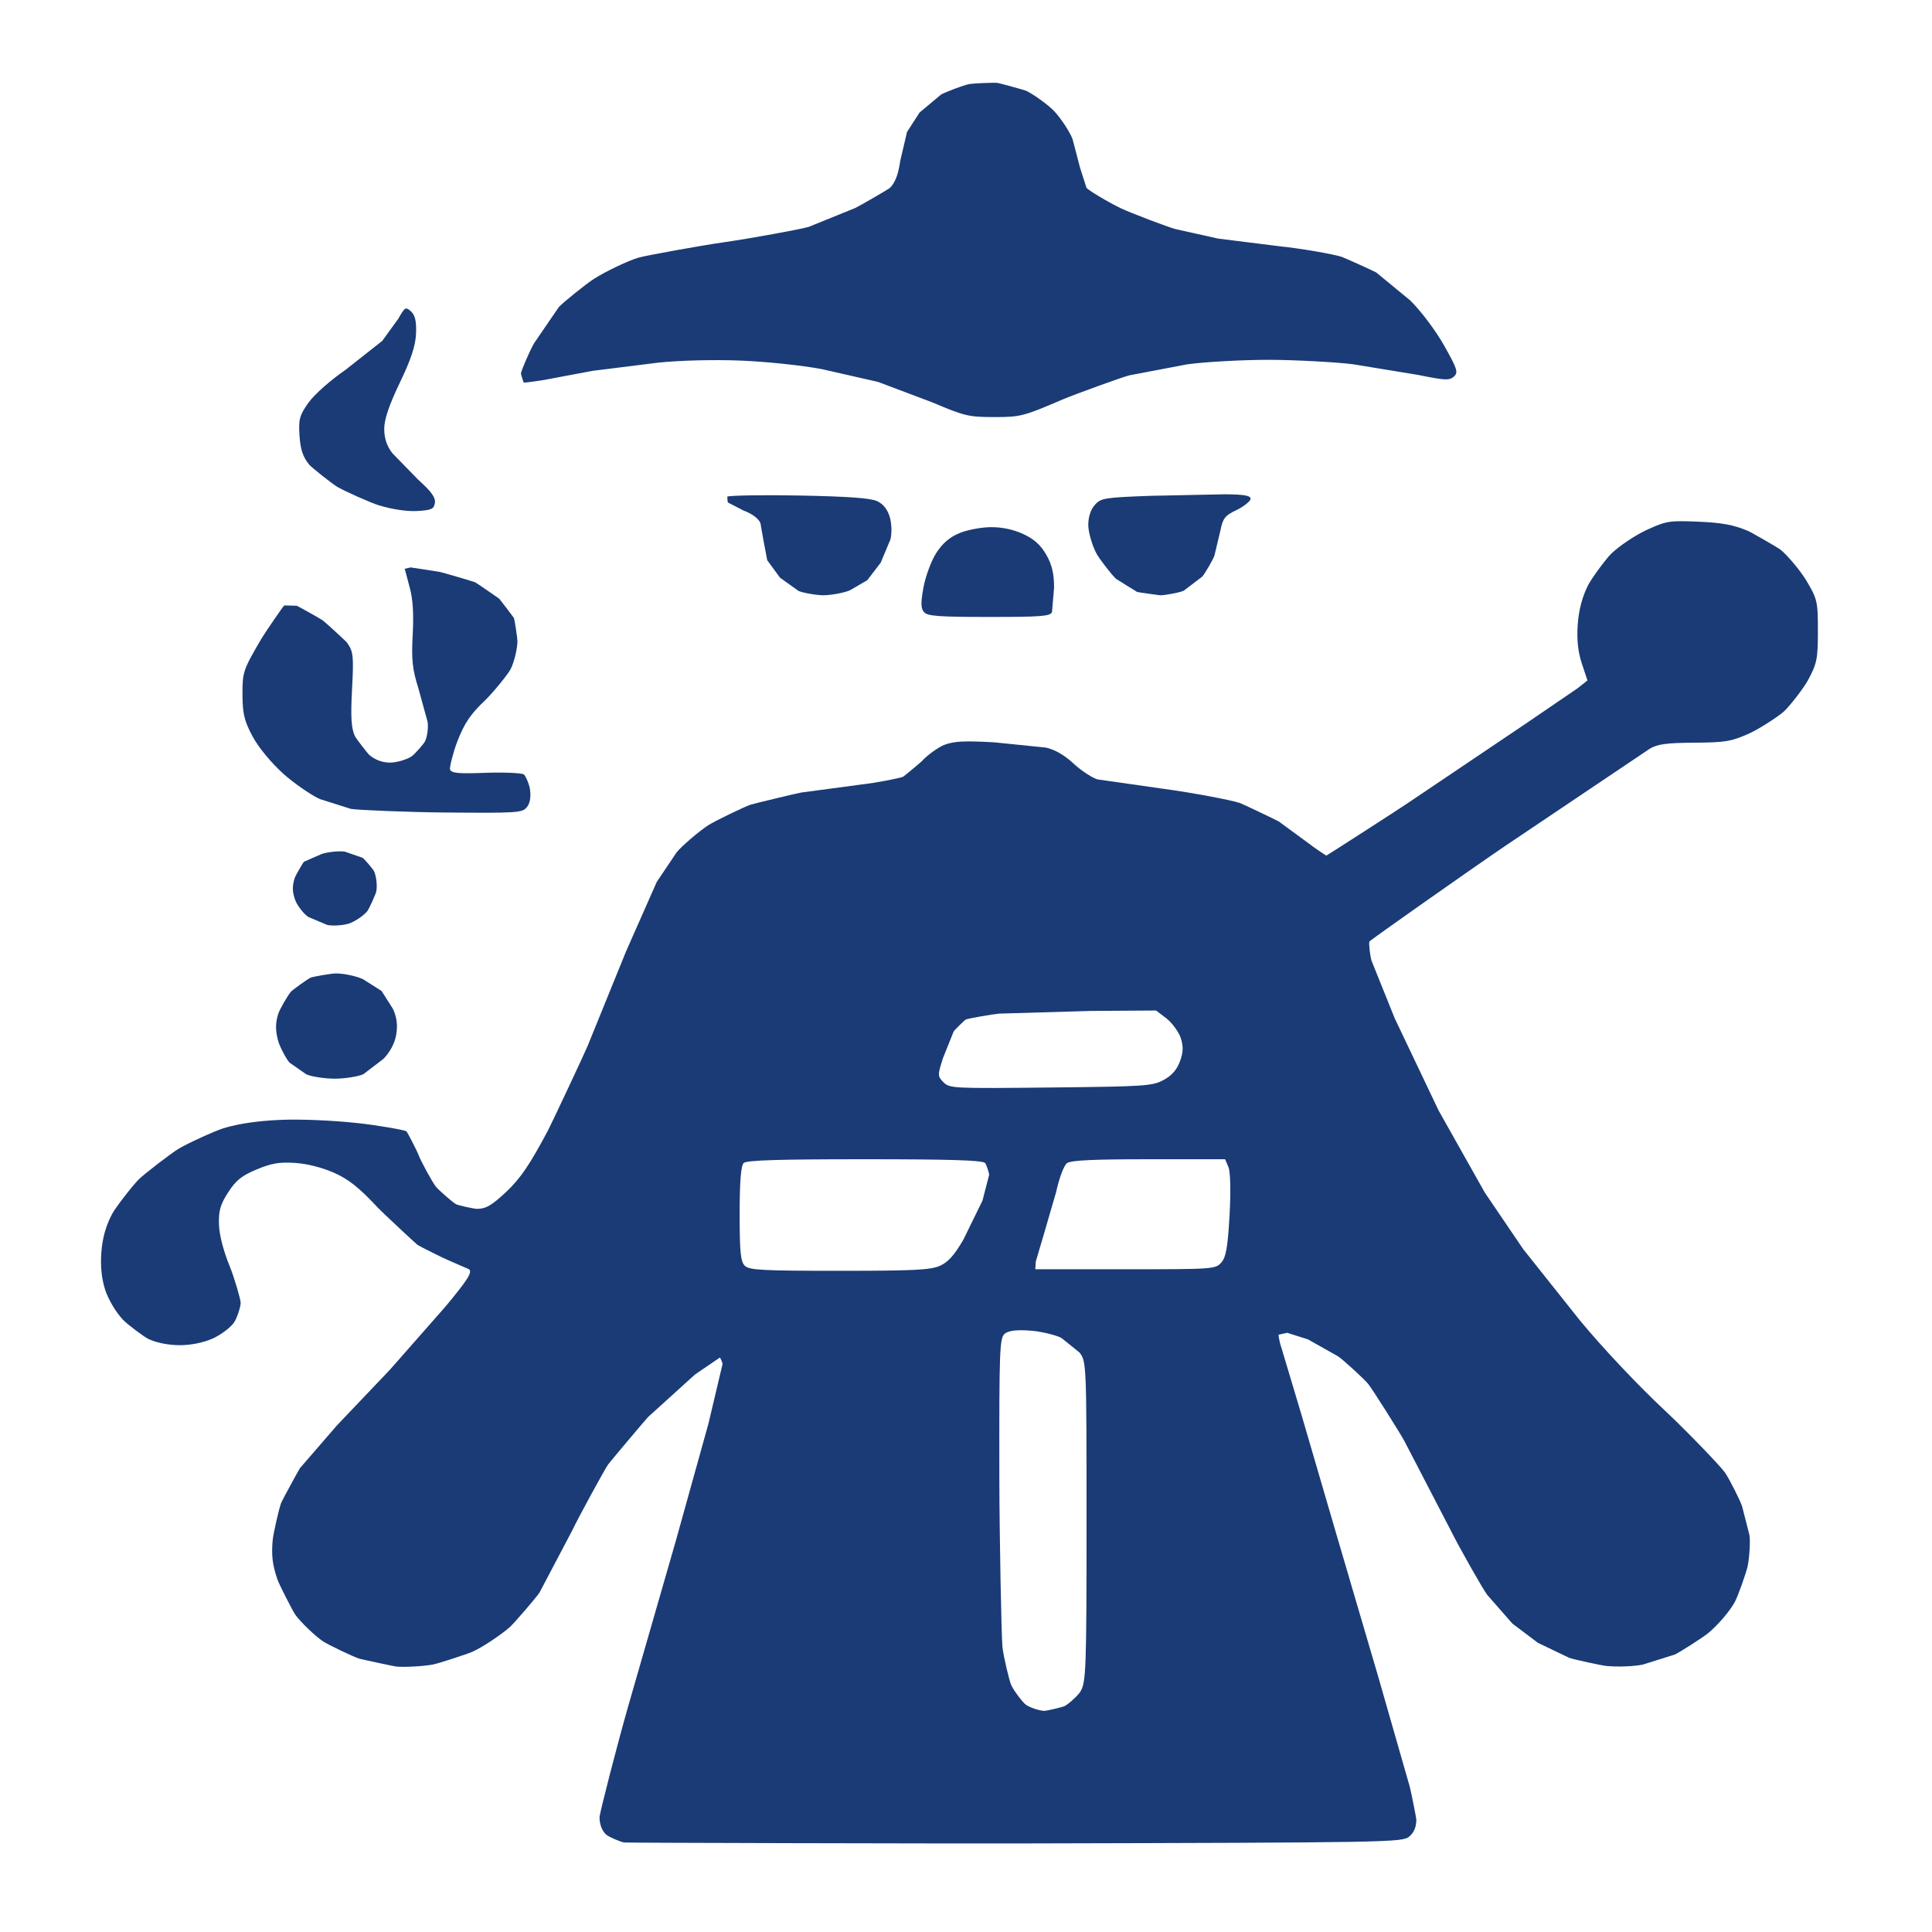 <?xml version="1.0" encoding="utf-8"?>
<svg xmlns="http://www.w3.org/2000/svg" viewBox="0 0 500 500">
  <g id="id_46f10f21-0fc2-45ab-931f-23504a442987_e8890a12-1372-4193-9ef2-b464e128e4a2">
    <g xmlns="http://www.w3.org/2000/svg" id="content_5f1cd2b3-5a00-4b6e-a815-c6497ade90bd_a0055fa4-69ff-4949-8ccb-c4f2ae8dbcd4" transform="matrix(1.276, 0, 0, 1.157, -1027.609, -831.304)" style="">
      <g id="mainImg_0988c5ae-4241-43eb-a5c5-2901467c718c_1f3252cc-fbf9-4a85-a753-4f1e99a7b575_9d4f5e63-8259-4c7f-9e58-e16b11bc2e18_d74518c0-37a4-4515-aded-43478a76e5d4_701723cb-7e63-474d-a7f5-7ebba9a05ab5_69db2edb-4150-443b-bcb9-de419079e8b7" transform="matrix(1.228,0,0,1.228,-228.285,-171.76)">
        <rect width="287.875" height="324" fill="none" x="856.063" y="738" id="87eb87a8-b5db-49bd-b5da-f89f8caa0bab_b05ae998-7279-4e87-b233-53094710afa2_b2c7189e-c395-4284-95c7-d6dae51d65fa_4f1f7839-359f-4621-aaaf-1fbc5d31a96b_0bccbfe2-90ef-4008-9346-e6785e68f0fa"/>
        <svg xmlns="http://www.w3.org/2000/svg" version="1.1" viewBox="0 0 510 574" id="clone_d93e36f7-36cd-47c2-9a8c-ff233342cdb1_ea47d86a-c9ee-4d6b-85ed-987dabf0f4bc_6b0897dc-9d94-4a87-af42-59b7942efb52_29e7b809-c218-4abf-a460-d197f14972d6_2c304447-4882-483e-a138-c7dd720230c4" width="287.875" height="324" x="856.063" y="738">
          <g xmlns="http://www.w3.org/2000/svg" id="clone_ca6430dc-f4e6-4dba-b2e9-fa2f6148ae43_f3c94a8b-e16f-4d86-82c3-887290a777ad_1ab1d854-359b-426b-8d73-f1c666286d9b_5eb6fc8a-597a-44ef-a795-3f1fd8e76c8f_46d465b1-3863-433d-938f-c4d4e8afac7a"/>
          <path xmlns="http://www.w3.org/2000/svg" fill="#1a3b76" d="M 68.741 252.469 C 68.741 252.469 63.495 255.004 63.495 255.004 C 63.31 255.158 61.025 259.522 60.885 259.99 C 60.038 262.816 60.055 264.636 60.952 267.355 C 61.543 269.144 63.495 271.91 64.822 272.837 C 64.822 272.837 70.351 275.398 70.351 275.398 C 71.858 275.763 74.796 275.562 76.584 274.972 C 78.259 274.42 81.016 272.382 82.045 270.938 C 82.577 270.19 84.544 265.42 84.689 264.526 C 84.995 262.644 84.689 259.664 84.027 258.065 C 83.745 257.384 81.142 254.028 80.649 253.709 C 80.649 253.709 75.5 251.744 75.5 251.744 C 73.964 251.449 70.665 251.803 68.741 252.469 Z" id="clone_cdd46338-3214-4cf9-90e6-b7b97f3d5c2e_f1ba82cb-74f3-4606-9b47-6d8b86ba58a9_4abf7ce5-1bc0-4443-a547-a827e0e652e4_26cba9e5-f2b6-4c6e-aa4c-c75846efd0a1_07bc031d-1735-4f31-855a-1b3d5afd9e50"/>
          <path xmlns="http://www.w3.org/2000/svg" fill="#1a3b76" d="M 255.346 148.93 C 252.458 150.241 250.382 152.198 248.535 155.35 C 247.099 157.801 245.38 162.886 244.795 166.417 C 243.951 171.509 243.992 173.285 244.979 174.475 C 246.027 175.737 249.307 176.0 264.015 176.0 C 279.297 176.0 281.871 175.778 282.393 174.418 C 282.393 174.418 283.0 166.575 283.0 166.575 C 283.0 161.995 282.384 159.132 280.706 155.907 C 279.076 152.776 277.134 150.849 273.994 149.25 C 271.114 147.783 267.823 147.008 264.538 147.022 C 261.782 147.034 257.618 147.898 255.346 148.93 Z" id="clone_7acb15af-00bb-4945-8e38-50cd9bf8ebe0_0e0e4d16-2aa9-4b60-a4ef-811e0babb67e_d2fb309d-985c-4e4e-9b17-d22dc705b629_eb32fccd-47c3-4e37-a7af-dd9561a247c3_19c60679-ecfe-436b-a4d8-153c5325064a"/>
          <path xmlns="http://www.w3.org/2000/svg" fill="#1a3b76" d="M 65.45 292.407 C 64.772 292.702 60.322 296.206 59.727 296.913 C 58.802 298.012 56.329 302.779 55.946 304.199 C 55.129 307.235 55.141 309.507 55.991 312.904 C 56.449 314.729 58.456 318.914 59.321 319.845 C 59.321 319.845 64.2 323.595 64.2 323.595 C 65.58 324.313 69.639 325.0 72.5 325.0 C 75.434 325.0 79.433 324.31 80.901 323.551 C 80.901 323.551 86.784 318.593 86.784 318.593 C 88.754 316.35 90.101 313.51 90.519 310.719 C 90.975 307.682 90.679 305.168 89.549 302.463 C 89.549 302.463 86.212 296.68 86.212 296.68 C 86.212 296.68 80.79 292.894 80.79 292.894 C 78.791 291.873 75.101 291.018 72.79 291.039 C 71.533 291.051 66.344 292.018 65.45 292.407 Z" id="clone_b94a3b15-1e72-475b-be17-61d8700f8bdf_60dbf61b-275d-412c-a416-e0ac05d09449_93f14ad4-bfed-452f-8846-2c509a837ec6_1dc6836f-f4ba-4475-8bbb-211ae8d8f403_22557b97-89a6-4914-99f7-130217153ec9"/>
          <path xmlns="http://www.w3.org/2000/svg" fill="#1a3b76" d="M 187.384 137.187 C 187.353 137.238 187.486 138.978 187.526 139.042 C 187.526 139.042 192.163 141.682 192.163 141.682 C 194.589 142.653 196.518 144.231 197.078 145.705 C 197.078 145.705 198.0 151.5 198.0 151.5 C 198.0 151.5 199.064 157.685 199.064 157.685 C 199.064 157.685 202.814 163.339 202.814 163.339 C 202.814 163.339 208.2 167.589 208.2 167.589 C 209.384 168.208 213.484 169.0 215.5 169.0 C 217.757 169.0 221.729 168.175 223.3 167.379 C 223.3 167.379 228.356 164.129 228.356 164.129 C 228.356 164.129 232.262 158.5 232.262 158.5 C 232.262 158.5 235.116 151.0 235.116 151.0 C 235.577 148.999 235.495 145.897 234.924 143.757 C 234.264 141.28 233.008 139.544 231.213 138.627 C 229.261 137.629 222.807 137.119 208.193 136.808 C 198.276 136.596 187.629 136.791 187.384 137.187 Z" id="clone_892208f8-95f1-46d7-ae74-72f6178b82e0_c2317da6-f2b7-49bd-915c-2897a9abb02e_0c1d14a4-3227-408a-bfa5-4bc5bd0433b0_c65ed4d3-6073-4c89-b190-aa12a1460041_065046d5-fe8f-47af-9fa6-6a333993e3b6"/>
          <path xmlns="http://www.w3.org/2000/svg" fill="#1a3b76" d="M 311.159 136.916 C 297.644 137.466 296.709 137.636 294.909 139.861 C 293.712 141.341 293.004 143.766 293.01 146.361 C 293.015 148.621 294.094 152.77 295.387 155.5 C 296.183 157.181 299.994 162.617 301.128 163.689 C 301.276 163.829 307.191 167.892 307.315 167.939 C 307.58 168.039 313.74 169.0 314.115 169.0 C 315.657 169.0 319.835 168.103 320.931 167.536 C 320.931 167.536 326.354 162.991 326.354 162.991 C 327.111 162.092 329.632 157.286 329.915 156.205 C 329.915 156.205 331.694 148.007 331.694 148.007 C 332.398 144.11 333.036 143.239 336.503 141.44 C 338.341 140.486 340.5 138.592 340.5 137.933 C 340.5 136.824 338.805 136.481 333.0 136.416 C 333.0 136.416 311.159 136.916 311.159 136.916 Z" id="clone_03cf77d4-0104-49db-a699-6e8812c189ad_18a8a308-78f0-48c9-abce-69c1fbfb2ef3_3fd4fdba-eacf-43f2-a84a-b740e9a52d30_5f5ff283-7ae5-4aba-ba37-132c14dc4e16_c1148bdf-63fd-4ed2-8533-32c202ab9982"/>
          <path xmlns="http://www.w3.org/2000/svg" fill="#1a3b76" d="M 91.134 79.738 C 91.134 79.738 86.406 86.93 86.406 86.93 C 86.406 86.93 75.76 96.183 75.76 96.183 C 71.244 99.62 66.518 104.241 64.829 106.869 C 62.21 110.946 61.897 112.218 62.21 117.5 C 62.473 121.929 63.212 124.373 65.033 126.834 C 65.709 127.748 71.662 132.947 73.234 133.997 C 75.274 135.36 83.119 139.208 85.412 139.971 C 89.437 141.31 93.667 142 96.678 141.808 C 100.848 141.542 101.544 141.187 101.828 139.185 C 102.069 137.484 100.768 135.496 96.917 131.685 C 96.917 131.685 89.339 123.11 89.339 123.11 C 87.752 120.81 87.0 118.302 87.0 115.304 C 87.0 112.259 88.416 107.637 91.559 100.418 C 94.881 92.788 96.169 88.474 96.309 84.513 C 96.447 80.585 96.039 78.616 94.836 77.411 C 93.283 75.854 93.036 76.01 91.134 79.738 Z" id="clone_e99b4ec4-edf4-4768-bdc9-fd287de9e192_2ba50099-0810-440c-8d33-aef9638cbb2c_8d776f02-aa47-4dea-b55b-d39591909911_c8bb7db9-1a6c-4904-873a-c37236d01f2d_130a2a38-61a0-4a4c-8480-69783b57ac32"/>
          <path xmlns="http://www.w3.org/2000/svg" fill="#1a3b76" d="M 93.0 160.451 C 93.0 160.451 94.413 166.326 94.413 166.326 C 95.376 170.024 95.669 174.89 95.336 181.624 C 94.934 189.74 95.228 192.837 96.986 199.0 C 96.986 199.0 99.674 209.772 99.674 209.772 C 99.961 211.478 99.628 214.483 98.98 216.048 C 98.592 216.985 95.829 220.41 94.964 221.026 C 93.492 222.074 90.573 223 88.742 223.0 C 86.448 223.0 84.388 222.162 82.595 220.501 C 82.179 220.115 78.678 215.081 78.455 214.547 C 77.347 211.895 77.145 208.351 77.583 199.296 C 78.101 188.602 77.966 187.203 76.133 184.317 C 75.819 183.823 69.759 177.694 68.959 177.062 C 68.383 176.606 61.675 172.455 61.406 172.387 C 61.301 172.361 57.807 172.258 57.752 172.28 C 57.517 172.373 52.035 181.188 51.0 183.138 C 45.729 193.069 45.501 193.812 45.524 201.0 C 45.544 207.203 46.051 209.538 48.453 214.5 C 50.167 218.042 53.844 222.978 57.428 226.549 C 60.464 229.573 65.856 233.692 68.212 234.786 C 68.212 234.786 77.212 237.927 77.212 237.927 C 79.041 238.334 94.626 239.008 104.394 239.103 C 125.92 239.313 127.373 239.212 128.72 237.413 C 129.645 236.178 129.975 234.121 129.652 231.606 C 129.455 230.071 128.348 227.16 127.826 226.801 C 127.143 226.332 121.727 226.087 116.662 226.297 C 108.698 226.627 106.717 226.426 106.264 225.247 C 106.03 224.635 107.256 219.389 108.377 216.209 C 110.482 210.238 112.218 207.404 116.554 202.858 C 118.705 200.603 123.246 194.47 124.008 192.793 C 125.031 190.538 125.966 186.277 125.978 183.815 C 125.982 182.867 125.154 176.885 124.939 176.315 C 124.878 176.154 120.871 170.353 120.689 170.162 C 120.461 169.924 113.92 164.98 113.644 164.838 C 113.1 164.558 104.082 161.642 103.144 161.443 C 103.144 161.443 94.75 160.017 94.75 160.017 C 94.75 160.017 93.0 160.451 93.0 160.451 Z" id="clone_93454406-aa0a-4ab8-b6e0-0fbddd14b774_bcc60901-19d4-493f-9397-963a6551206f_2a317e5f-6652-4d41-8fe5-1551e6b8c047_98d79dfe-0fdb-4f65-a696-e5ddd7c8f5f5_022c784b-bc33-42ba-899d-4cf033f72cbd"/>
          <path xmlns="http://www.w3.org/2000/svg" fill="#1a3b76" d="M 258.086 4.064 C 256.648 4.353 251.139 6.627 249.916 7.437 C 249.833 7.492 243.705 13.142 243.65 13.215 C 243.65 13.215 239.968 19.504 239.968 19.504 C 239.968 19.504 237.984 28.845 237.984 28.845 C 237.423 33.222 236.482 35.923 234.949 37.554 C 234.562 37.966 226.218 43.306 224.845 44.02 C 224.845 44.02 211.232 50.112 211.232 50.112 C 209.035 50.875 193.782 53.933 186.5 55.07 C 179.91 56.099 163.468 59.368 161.327 60.074 C 158.269 61.084 151.71 64.539 148.327 66.923 C 146.102 68.492 139.194 74.625 138.079 76.021 C 138.079 76.021 130.829 87.707 130.829 87.707 C 129.526 90.226 127.0 96.682 127.0 97.495 C 127.0 97.683 127.765 100.355 127.83 100.395 C 127.939 100.462 133.37 99.65 134.08 99.46 C 134.08 99.46 148.0 96.577 148.0 96.577 C 148.0 96.577 167.277 93.922 167.277 93.922 C 173.691 93.196 183.406 92.933 191.277 93.272 C 198.654 93.59 209.142 94.802 215.0 96.014 C 215.0 96.014 231.5 100.157 231.5 100.157 C 231.5 100.157 247.5 106.814 247.5 106.814 C 256.799 111.172 258.061 111.5 265.5 111.5 C 273.152 111.5 274.022 111.253 285.5 105.821 C 288.898 104.213 302.876 98.633 305.0 98.037 C 305.0 98.037 322.0 94.471 322.0 94.471 C 327.094 93.689 338.225 93.018 346.0 93.024 C 353.107 93.03 365.599 93.762 370.5 94.459 C 370.5 94.459 389.5 97.894 389.5 97.894 C 397.463 99.674 398.673 99.735 399.997 98.421 C 401.325 97.103 400.999 95.97 397.113 88.38 C 394.644 83.559 390.314 77.213 387.192 73.841 C 387.12 73.763 377.301 64.863 377.244 64.824 C 376.649 64.415 367.932 60.066 367.168 59.797 C 364.443 58.839 355.009 57.066 349.0 56.383 C 349.0 56.383 331.0 53.903 331.0 53.903 C 331.0 53.903 318.5 50.829 318.5 50.829 C 316.33 50.205 305.366 45.602 302.61 44.158 C 299.051 42.293 292.975 38.301 292.478 37.5 C 292.439 37.437 290.61 31.142 290.59 31.0 C 290.59 31.0 288.418 21.829 288.418 21.829 C 287.665 19.526 284.886 14.88 282.935 12.663 C 281.135 10.618 276.667 7.078 274.739 6.169 C 274.241 5.934 266.97 3.732 266.5 3.674 C 265.254 3.519 259.461 3.788 258.086 4.064 Z" id="clone_242cb0f5-77ef-4ae0-99f8-67e2c7d08621_1e4dead8-a95f-46d0-bf4e-4ac2a6d39dbf_89f68a40-5a43-43a4-9ead-b3e82ef20cd9_5dce71a9-3ac9-4e56-8923-db7aeb18267b_58826a3d-b4be-46ff-9041-ee45417b44fd"/>
          <path xmlns="http://www.w3.org/2000/svg" fill="#1a3b76" d="M 456.353 147.947 C 453.095 149.593 448.235 153.191 446.013 155.602 C 444.414 157.336 440.229 163.626 439.248 165.77 C 437.542 169.497 436.522 173.768 436.223 178.445 C 435.914 183.268 436.293 187.24 437.42 191.0 L 439.068 196.5 L 436.201 199.0 C 436.201 199.0 420.924 210.5 420.924 210.5 C 420.924 210.5 386.252 236.25 386.252 236.25 C 384.075 237.889 362.818 253.0 362.691 253.0 C 362.512 253.0 358.422 249.921 357.946 249.428 C 357.946 249.428 348.736 241.994 348.736 241.994 C 348.034 241.524 338.066 236.298 337.386 236.043 C 334.693 235.035 323.179 232.673 315.15 231.482 C 315.15 231.482 295.812 228.439 295.812 228.439 C 294.509 228.162 290.949 225.624 288.903 223.513 C 286.107 220.628 283.301 218.819 280.591 218.154 C 280.591 218.154 265.489 216.462 265.489 216.462 C 256.739 215.915 253.735 216.084 250.864 217.284 C 249.194 217.981 245.704 220.769 244.375 222.466 C 244.125 222.786 239.096 227.413 238.867 227.535 C 237.851 228.073 230.479 229.603 226.867 230.025 C 226.867 230.025 209.0 232.665 209.0 232.665 C 207.856 232.873 195.041 236.263 194.191 236.582 C 192.236 237.318 183.752 241.852 181.898 243.153 C 179.31 244.968 174.02 249.948 172.58 251.926 C 172.58 251.926 166.744 261.5 166.744 261.5 C 166.744 261.5 157.73 284.0 157.73 284.0 C 157.73 284.0 146.49 314.5 146.49 314.5 C 145.769 316.484 135.935 339.59 134.885 341.767 C 129.563 352.808 126.807 357.274 122.697 361.517 C 118.411 365.942 116.761 367.0 114.144 367.0 C 113.247 367 108.845 365.937 108.059 365.531 C 107.245 365.11 103.021 361.074 102.138 359.873 C 101.067 358.416 97.698 351.599 96.973 349.418 C 96.62 348.357 93.748 342.206 93.516 342.013 C 92.921 341.52 84.883 340.008 79.322 339.345 C 71.708 338.436 62.438 338.011 56.5 338.299 C 49.949 338.616 44.258 339.542 40.0 340.984 C 37.408 341.862 29.488 345.85 26.827 347.618 C 24.62 349.084 16.805 355.716 15.15 357.526 C 13.33 359.518 8.423 366.524 7.437 368.539 C 5.61 372.274 4.569 376.288 4.242 380.864 C 3.917 385.41 4.279 389.45 5.341 393.102 C 6.251 396.233 8.478 400.366 10.571 402.811 C 11.822 404.274 16.744 408.359 18.068 409.034 C 20.442 410.246 23.924 411 27.144 411 C 30.436 411 34.001 410.21 36.782 408.863 C 39.154 407.715 42.074 405.287 43.094 403.613 C 43.904 402.284 44.995 398.677 44.996 397.318 C 44.998 396.197 42.986 388.748 41.89 385.818 C 39.965 380.667 38.727 375.406 38.64 372.0 C 38.528 367.593 39.067 365.536 41.352 361.648 C 43.62 357.789 45.327 356.282 49.69 354.284 C 54.089 352.271 56.316 351.855 60.923 352.188 C 64.458 352.444 68.842 353.666 72.313 355.365 C 76.643 357.483 79.661 360.145 85.279 366.801 C 86.149 367.831 96.248 378.257 96.739 378.632 C 97.398 379.134 104.922 383.273 105.689 383.554 C 105.689 383.554 111.802 386.498 111.802 386.498 C 112.847 387.443 111.502 389.802 104.983 398.461 C 104.983 398.461 88.705 418.874 88.705 418.874 C 88.705 418.874 73.199 436.846 73.199 436.846 C 73.199 436.846 62.345 450.675 62.345 450.675 C 61.964 451.27 57.077 461.212 56.862 461.828 C 56.195 463.743 54.534 471.806 54.354 474.0 C 53.956 478.872 54.32 482.065 55.806 486.748 C 56.302 488.31 60.189 496.736 60.988 497.982 C 62.495 500.33 66.769 504.863 69.069 506.551 C 70.667 507.723 77.835 511.5 79.725 512.164 C 80.293 512.364 90.033 514.663 90.528 514.714 C 92.944 514.964 98.512 514.62 101.247 514.052 C 102.755 513.739 111.277 510.703 112.84 509.922 C 115.708 508.489 121.337 504.377 123.792 501.922 C 125.127 500.588 131.48 492.445 132.427 490.855 C 132.427 490.855 142.065 470.669 142.065 470.669 C 143.696 466.854 151.327 451.385 152.509 449.5 C 152.965 448.772 163.44 435.055 164.199 434.191 C 164.299 434.078 177.865 420.515 177.954 420.441 C 177.954 420.441 185.204 415.0 185.204 415.0 C 185.342 415.0 186 416.707 186 417.066 C 186 417.066 181.868 436.316 181.868 436.316 C 181.868 436.316 172.359 474.0 172.359 474.0 C 172.359 474.0 158.49 527.116 158.49 527.116 C 155.377 539.077 150.0 562.033 150.0 563.366 C 150.0 565.632 150.732 567.732 151.944 568.944 C 152.622 569.622 156.042 571.275 157.194 571.482 C 157.826 571.596 251.215 571.843 272.645 571.788 C 381.306 571.509 384.856 571.441 386.895 569.595 C 388.295 568.328 389.0 566.48 389.0 564.075 C 389 563.589 387.333 554.418 387.074 553.48 C 387.074 553.48 377.986 518.5 377.986 518.5 C 377.986 518.5 365.469 471.5 365.469 471.5 C 365.469 471.5 355.536 434.0 355.536 434.0 C 355.536 434.0 349.532 411.863 349.532 411.863 C 349.181 410.968 348.569 407.764 348.72 407.613 C 348.72 407.613 351.207 407.0 351.207 407.0 C 351.207 407.0 357.29 409.126 357.29 409.126 C 357.29 409.126 366.125 414.619 366.125 414.619 C 367.527 415.64 373.625 421.795 374.876 423.451 C 375.971 424.902 383.778 438.478 385.504 441.934 C 385.504 441.934 398.85 470.304 398.85 470.304 C 401.211 475.602 408.347 489.535 409.745 491.578 C 409.745 491.578 417.118 500.853 417.118 500.853 C 417.118 500.853 424.605 507.072 424.605 507.072 C 424.605 507.072 433.761 511.906 433.761 511.906 C 435.037 512.409 443.123 514.352 444.625 514.517 C 447.883 514.875 452.633 514.675 455.288 514.068 C 455.288 514.068 464.62 510.838 464.62 510.838 C 465.88 510.246 472.932 505.259 474.377 503.938 C 477.278 501.287 480.751 496.803 482.207 493.829 C 483.096 492.014 485.572 484.361 485.957 482.239 C 486.495 479.271 486.761 474.027 486.463 472.246 C 486.463 472.246 484.341 463.082 484.341 463.082 C 483.813 461.168 480.547 454.054 479.291 452.082 C 477.865 449.843 467.536 438.072 462.044 432.427 C 454.051 424.211 443.545 411.933 436.803 402.927 C 436.803 402.927 420.267 380.0 420.267 380.0 C 420.267 380.0 409.033 361.754 409.033 361.754 C 408.94 361.594 395.619 335.487 395.511 335.254 C 395.511 335.254 382.666 305.5 382.666 305.5 C 382.666 305.5 375.882 286.904 375.882 286.904 C 375.437 285.22 375.049 281.314 375.27 280.739 C 375.425 280.334 405.022 257.362 415.186 249.757 C 415.186 249.757 457.34 218.498 457.34 218.498 C 459.604 217.026 462.244 216.636 470.34 216.576 C 479.457 216.508 481.11 216.2 486.446 213.581 C 488.946 212.353 494.787 208.265 496.526 206.526 C 498.265 204.787 502.353 198.946 503.581 196.446 C 506.215 191.08 506.5 189.525 506.5 180.5 C 506.5 171.007 506.326 170.179 503.07 164.174 C 501.421 161.133 497.527 156.006 495.57 154.302 C 494.775 153.609 487.074 148.712 486.0 148.216 C 481.782 146.269 478.402 145.579 471.5 145.258 C 463.004 144.863 462.155 145.014 456.353 147.947 Z M 266.936 304.005 C 266.936 304.005 293.673 303.14 293.673 303.14 L 312.847 303.0 L 315.905 305.574 C 317.473 306.893 319.494 309.939 320.052 311.824 C 320.879 314.62 320.824 316.445 319.82 319.449 C 318.917 322.151 317.395 324.045 315.0 325.449 C 311.726 327.367 309.593 327.522 281.992 327.846 C 253.4 328.182 252.427 328.13 250.651 326.167 C 248.899 324.231 248.893 323.881 250.505 318.333 C 250.505 318.333 253.607 309.793 253.607 309.793 C 253.852 309.32 256.82 306.096 257.196 305.895 C 257.764 305.591 264.963 304.194 266.936 304.005 Z M 192.2 352.2 C 193.086 351.314 202.311 351.0 227.5 351.0 C 252.689 351.0 261.914 351.314 262.8 352.2 C 263.128 352.528 264.0 355.321 264.0 356.043 C 264.0 356.059 262.064 364.314 262.053 364.347 C 262.053 364.347 256.467 376.93 256.467 376.93 C 253.791 382.022 251.953 384.269 249.514 385.427 C 246.761 386.733 241.774 387.0 220.17 387.0 C 197.842 387.0 193.919 386.777 192.571 385.429 C 191.28 384.138 191.0 381.139 191.0 368.629 C 191.0 358.117 191.372 353.028 192.2 352.2 Z M 286.79 352.25 C 287.956 351.335 294.365 351.0 310.716 351.0 L 333.05 351.0 L 334.025 353.567 C 334.608 355.098 334.736 361.381 334.342 369.151 C 333.825 379.369 333.306 382.635 331.931 384.335 C 330.214 386.456 329.643 386.5 303.839 386.5 L 277.5 386.5 L 277.654 384.0 C 277.654 384.0 279.907 375.587 279.907 375.587 C 279.907 375.587 283.601 361.587 283.601 361.587 C 284.505 357.01 285.889 352.957 286.79 352.25 Z M 268.713 407.177 C 269.939 406.25 272.304 405.98 276.244 406.317 C 279.151 406.566 283.546 407.721 285.14 408.655 C 285.182 408.68 290.367 413.285 290.395 413.323 C 292.471 416.108 292.5 416.852 292.5 467.823 C 292.5 515.341 292.358 519.76 290.733 522.733 C 290.013 524.05 287.228 526.865 286.033 527.483 C 285.379 527.821 280.834 529.0 280.185 529.0 C 278.793 529.0 275.953 527.965 274.751 527.019 C 273.808 526.277 271.144 522.367 270.493 520.769 C 269.846 519.181 268.221 511.476 267.906 508.5 C 267.584 505.457 267.018 472.008 266.992 454.514 C 266.929 411.477 267.04 408.441 268.713 407.177 Z" id="clone_18245417-fbff-4188-9345-5671da768967_f8ca3bd5-5ae2-49c4-be0d-0cf729e577eb_5cda2f55-0b4e-4c13-8567-78692c1f761f_2acb3f73-0f7c-46f2-b97b-c44a744e1ee5_ec2fac73-0a98-4547-9f6e-d2a6525d2fe1"/>
        </svg>
      </g>
    </g>
  </g>
</svg>